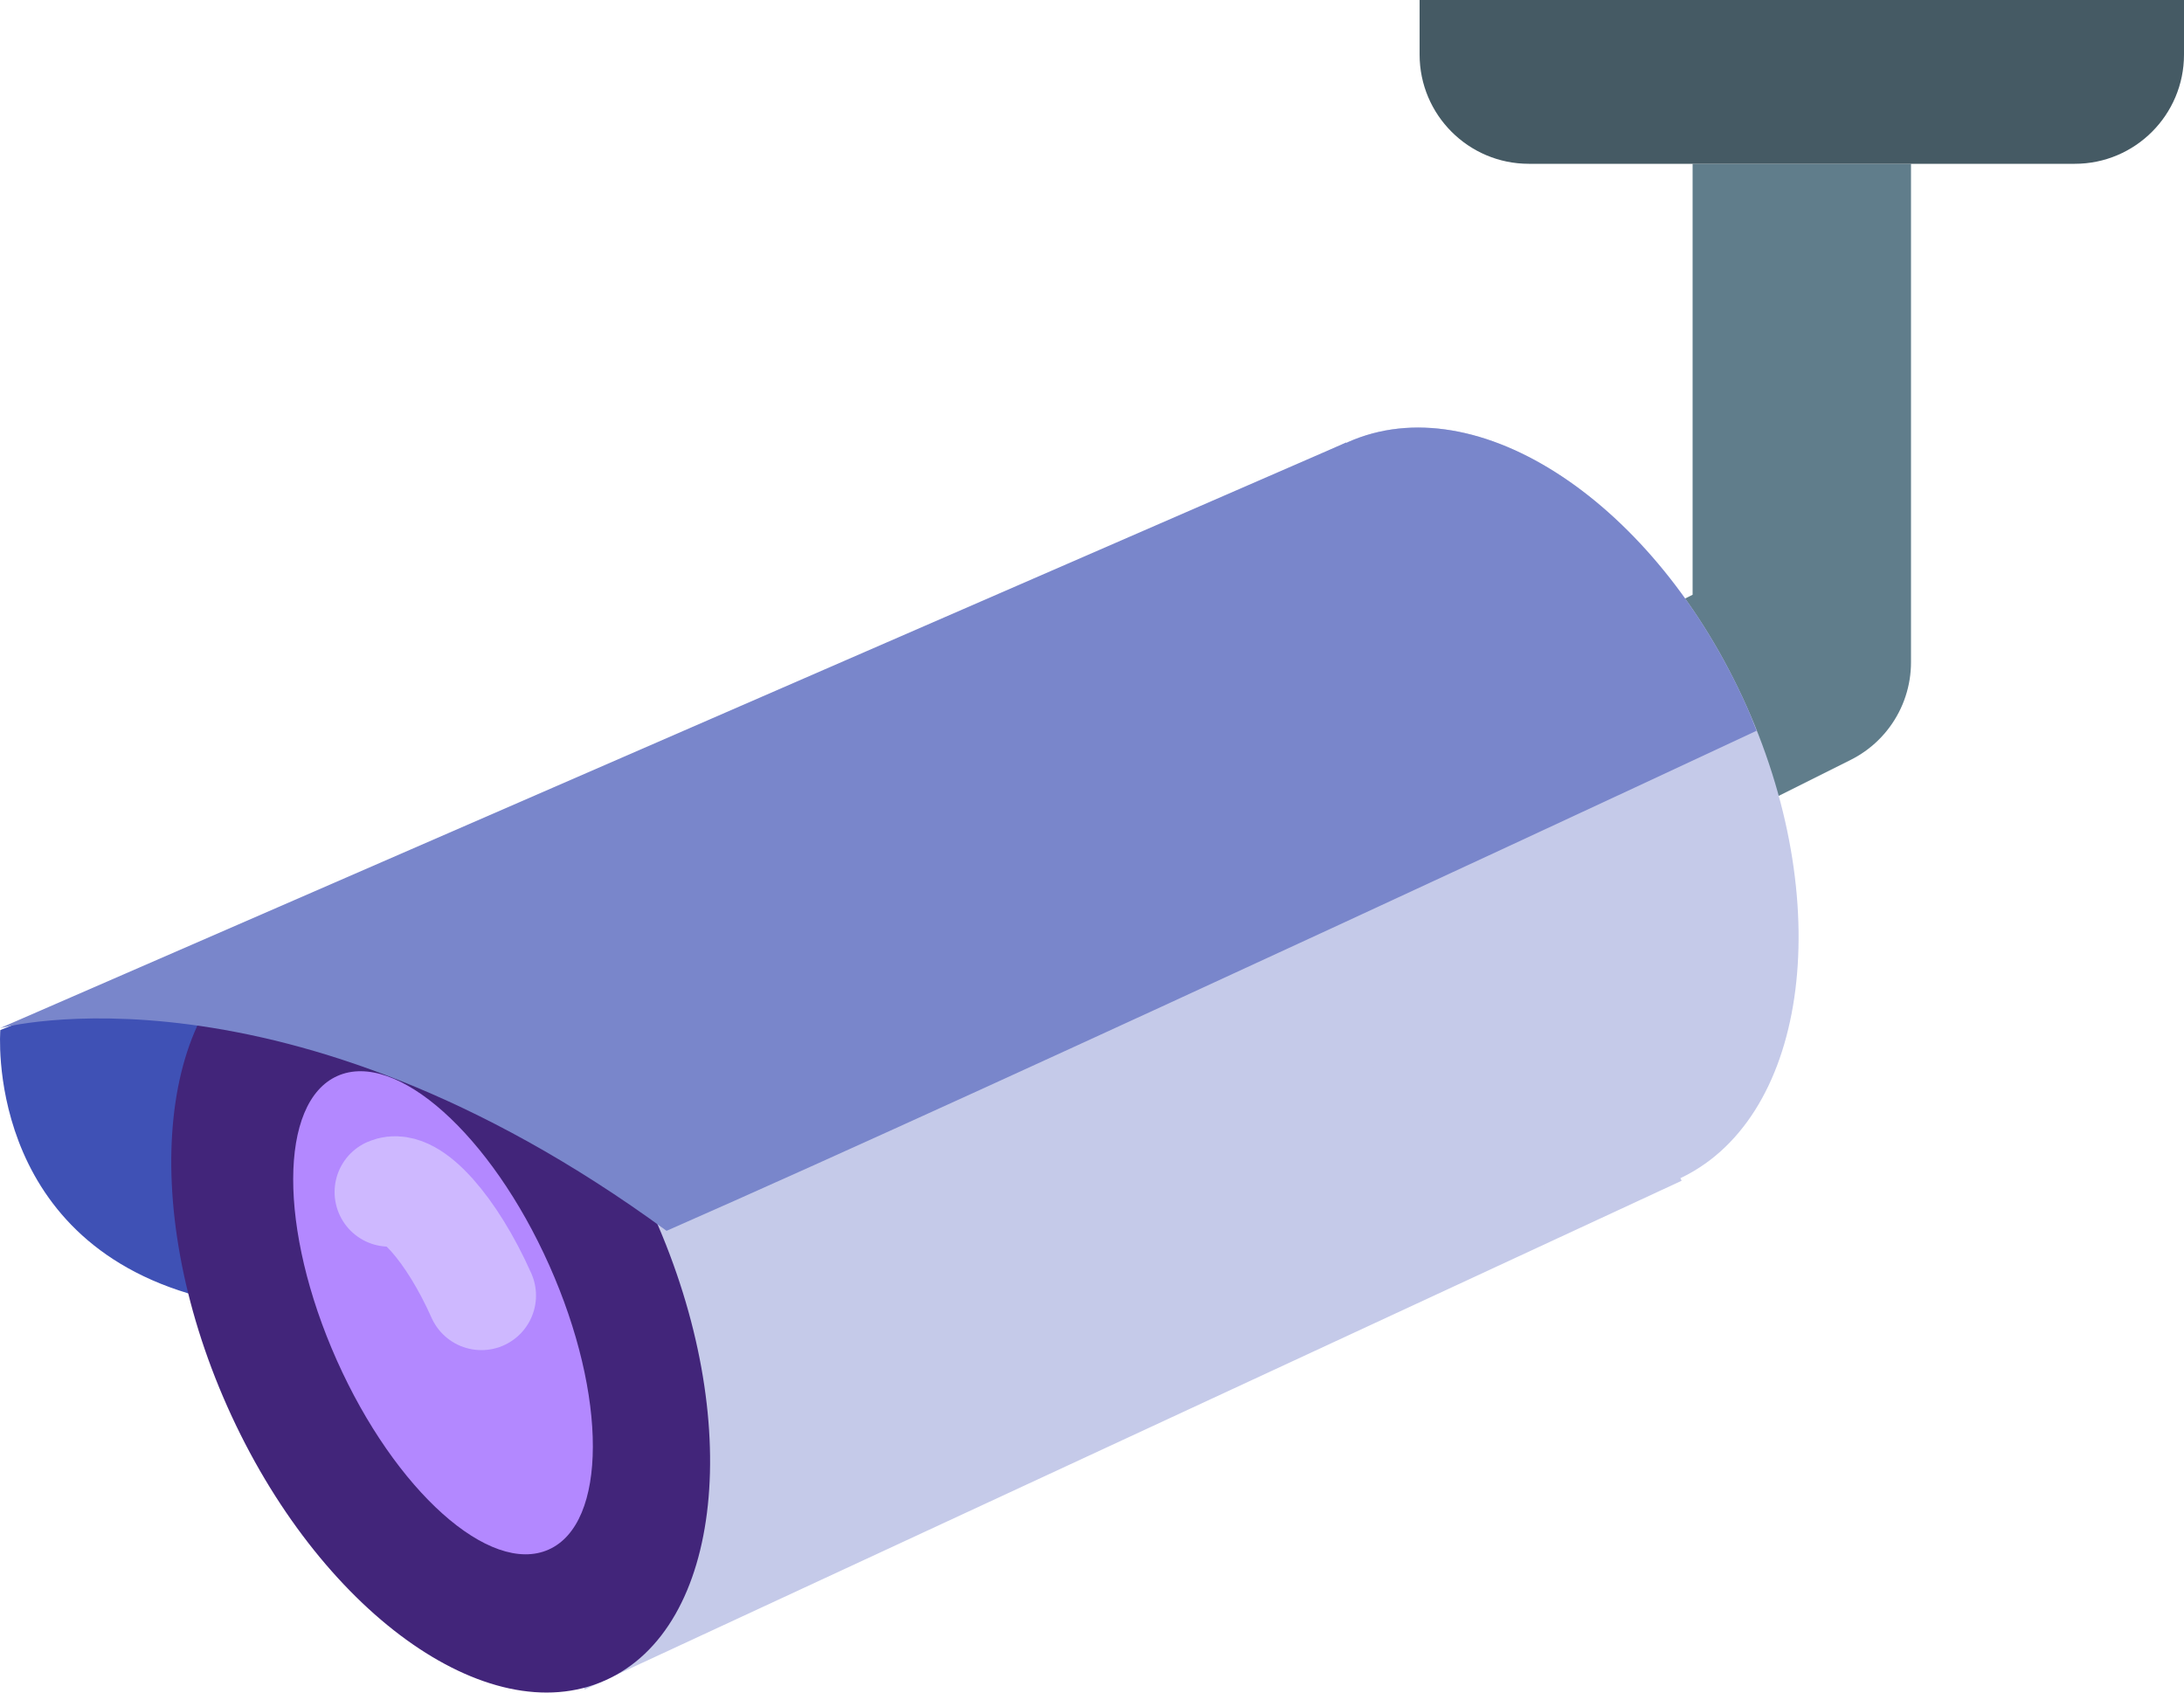 <?xml version="1.0" encoding="UTF-8"?>
<svg width="40px" height="31px" viewBox="0 0 40 31" version="1.1" xmlns="http://www.w3.org/2000/svg" xmlns:xlink="http://www.w3.org/1999/xlink">
    <!-- Generator: Sketch 47.1 (45422) - http://www.bohemiancoding.com/sketch -->
    <title>icons8-bullet_camera</title>
    <desc>Created with Sketch.</desc>
    <defs></defs>
    <g id="Page-1" stroke="none" stroke-width="1" fill="none" fill-rule="evenodd">
        <g id="website-0.2" transform="translate(-474, -1410)">
            <g id="icons8-bullet_camera" transform="translate(474, 1410)">
                <path d="M0.006,18.866 C0.006,18.866 -0.307,22.679 3.631,23.741 C7.569,24.803 6.944,16.053 6.944,16.053 L0.006,18.866 Z" id="Shape" fill="#3F51B5" fill-rule="nonzero"></path>
                <polyline id="Shape" stroke="#607D8B" stroke-width="4" stroke-linejoin="round" points="33 3 33 12.129 27 15.131"></polyline>
                <path d="M26,0 L26,1 C26,2.104 26.896,3 28,3 L38,3 C39.104,3 40,2.104 40,1 L40,0 L26,0 Z" id="Shape" fill="#455A64" fill-rule="nonzero"></path>
                <g id="Group" transform="translate(4, 7)" fill-rule="nonzero" fill="#C5CAE9">
                    <polygon id="Shape" points="26.799 14.626 6.709 23.944 0.564 10.425 20.655 1.104"></polygon>
                    <path d="M27.99,5.938 C29.654,9.67 29.078,13.555 26.709,14.61 C24.34,15.667 21.067,13.503 19.402,9.77 C17.739,6.036 18.31,2.155 20.684,1.098 C23.054,0.042 26.326,2.206 27.99,5.938 Z" id="Shape"></path>
                </g>
                <path d="M11.979,22.278 C13.643,26.01 13.241,29.817 11.084,30.777 C8.928,31.739 5.829,29.497 4.164,25.763 C2.501,22.031 2.898,18.227 5.06,17.265 C7.215,16.305 10.314,18.546 11.979,22.278 Z" id="Shape" fill="#42257A" fill-rule="nonzero"></path>
                <ellipse id="Oval" fill="#B388FF" fill-rule="nonzero" transform="translate(8.114, 24.044) rotate(-24.04) translate(-8.114, -24.044) " cx="8.114" cy="24.044" rx="2.131" ry="4.749"></ellipse>
                <path d="M7.128,21.833 C7.517,21.661 8.274,22.508 8.817,23.728" id="Shape" stroke="#CEB8FF" stroke-width="2" stroke-linecap="round"></path>
                <path d="M24.685,8.099 C24.676,8.103 24.668,8.109 24.66,8.113 L24.656,8.105 L0,18.831 C0,18.831 5.208,17.418 12.208,22.543 C18.428,19.813 32.172,13.384 32.172,13.384 C32.113,13.236 32.057,13.087 31.99,12.939 C30.326,9.206 27.054,7.042 24.685,8.099 Z" id="Shape" fill="#7986CB" fill-rule="nonzero"></path>
            </g>
        </g>
    </g>
</svg>